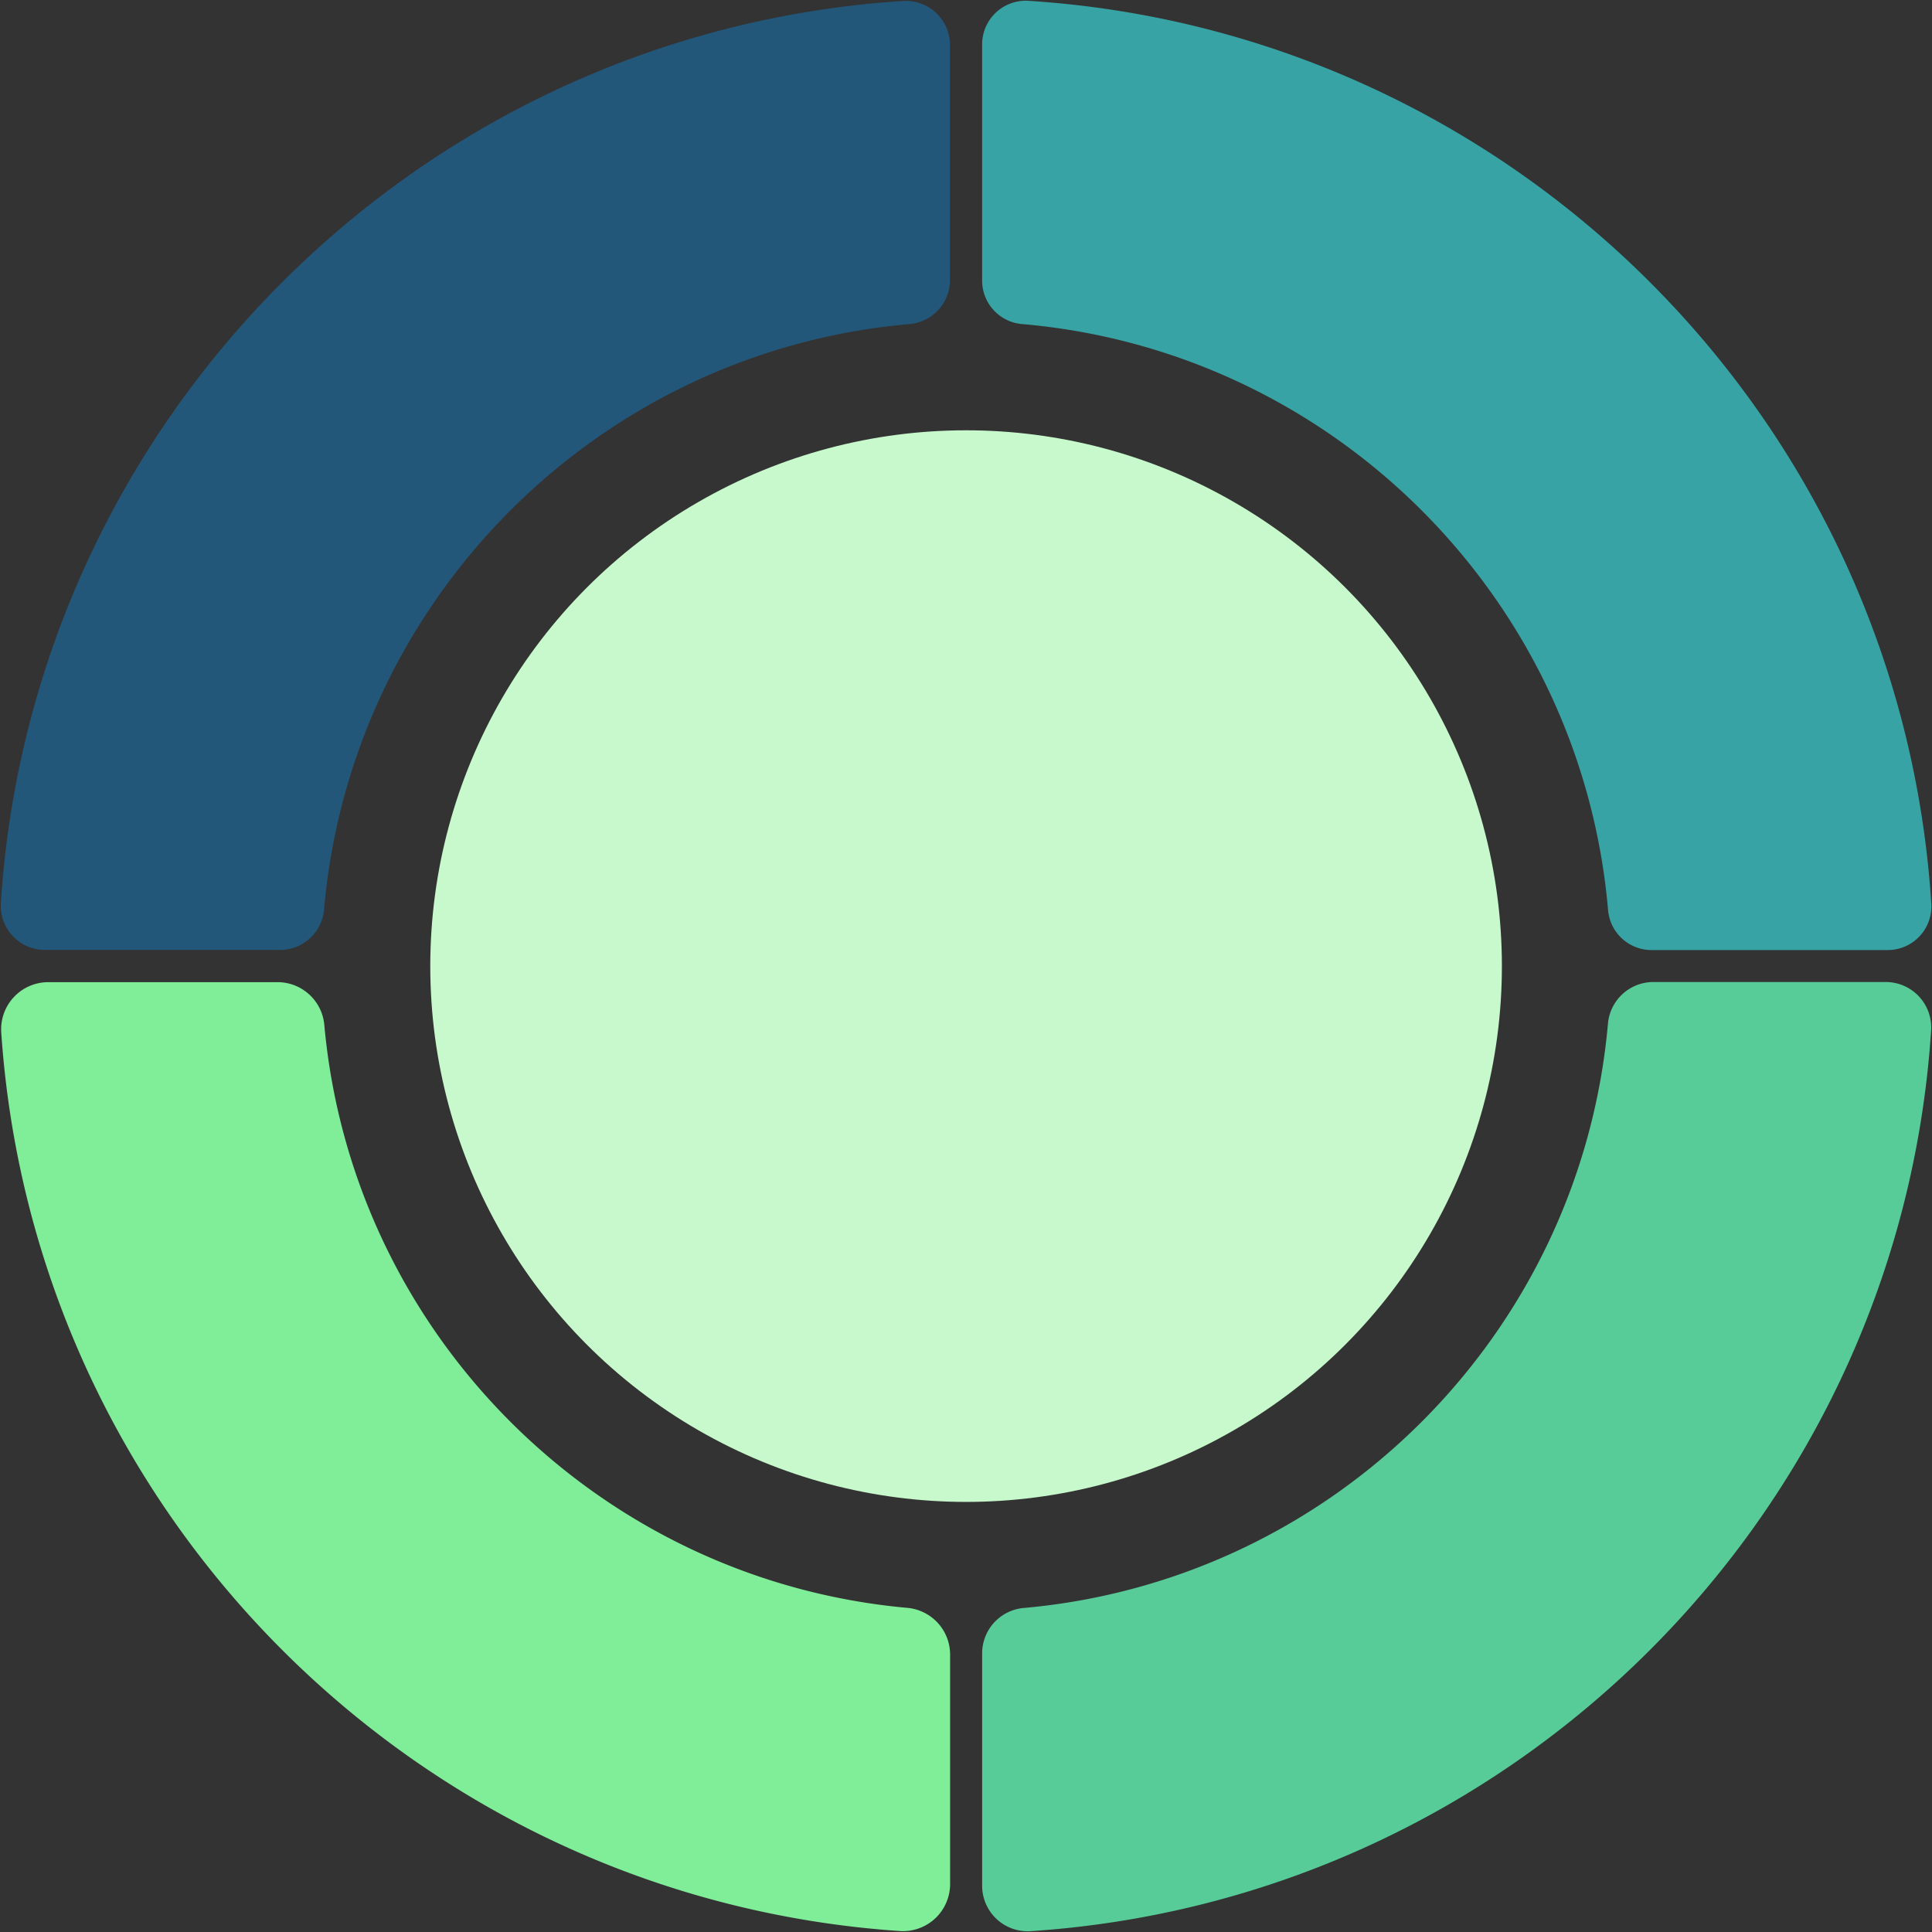 <?xml version="1.0" encoding="UTF-8" standalone="no"?><svg xmlns="http://www.w3.org/2000/svg" xmlns:xlink="http://www.w3.org/1999/xlink" data-name="Layer 1" fill="#000000" height="699.3" preserveAspectRatio="xMidYMid meet" version="1" viewBox="-0.3 -0.3 699.3 699.3" width="699.3" zoomAndPan="magnify"><rect x="-0.3" y="-0.3" width="699.3" height="699.3" fill="#333333" stroke="none"/><g id="change1_1"><path d="M117,328.9C126.8,216.43,216.41,126.82,328.89,117a16,16,0,0,0,14.67-15.92V16a16,16,0,0,0-17-15.95C151.39,11.33,11.32,151.4,0,326.54a16,16,0,0,0,16,17H101.1A16,16,0,0,0,117,328.9Z" fill="#22577a"/></g><g id="change2_1"><path d="M369.67,117C482.3,126.72,572,216.46,581.75,329.09a15.8,15.8,0,0,0,15.71,14.49H683a15.79,15.79,0,0,0,15.74-16.81C687.55,151.45,547.32,11.22,372,0a15.79,15.79,0,0,0-16.81,15.75V101.3A15.78,15.78,0,0,0,369.67,117Z" fill="#38a3a5"/></g><g id="change3_1"><path d="M581.7,370.32c-10,112.12-99.28,201.42-211.4,211.39a16.5,16.5,0,0,0-15.11,16.4v84.15a16.48,16.48,0,0,0,17.54,16.44c174.74-11.52,314.44-151.22,325.95-326a16.46,16.46,0,0,0-16.43-17.55H598.1A16.5,16.5,0,0,0,581.7,370.32Z" fill="#57cc99"/></g><g id="change4_1"><path d="M328.17,581.68c-111.9-10.08-201-99.19-211.09-211.08a17,17,0,0,0-17-15.4H17.15a17.06,17.06,0,0,0-17,18.19c11.8,174.22,151,313.47,325.26,325.26a17.06,17.06,0,0,0,18.19-17v-83A17,17,0,0,0,328.17,581.68Z" fill="#80ed99"/></g><g id="change5_1"><circle cx="349.38" cy="349.39" fill="#c7f9cc" r="193.94"/></g></svg>